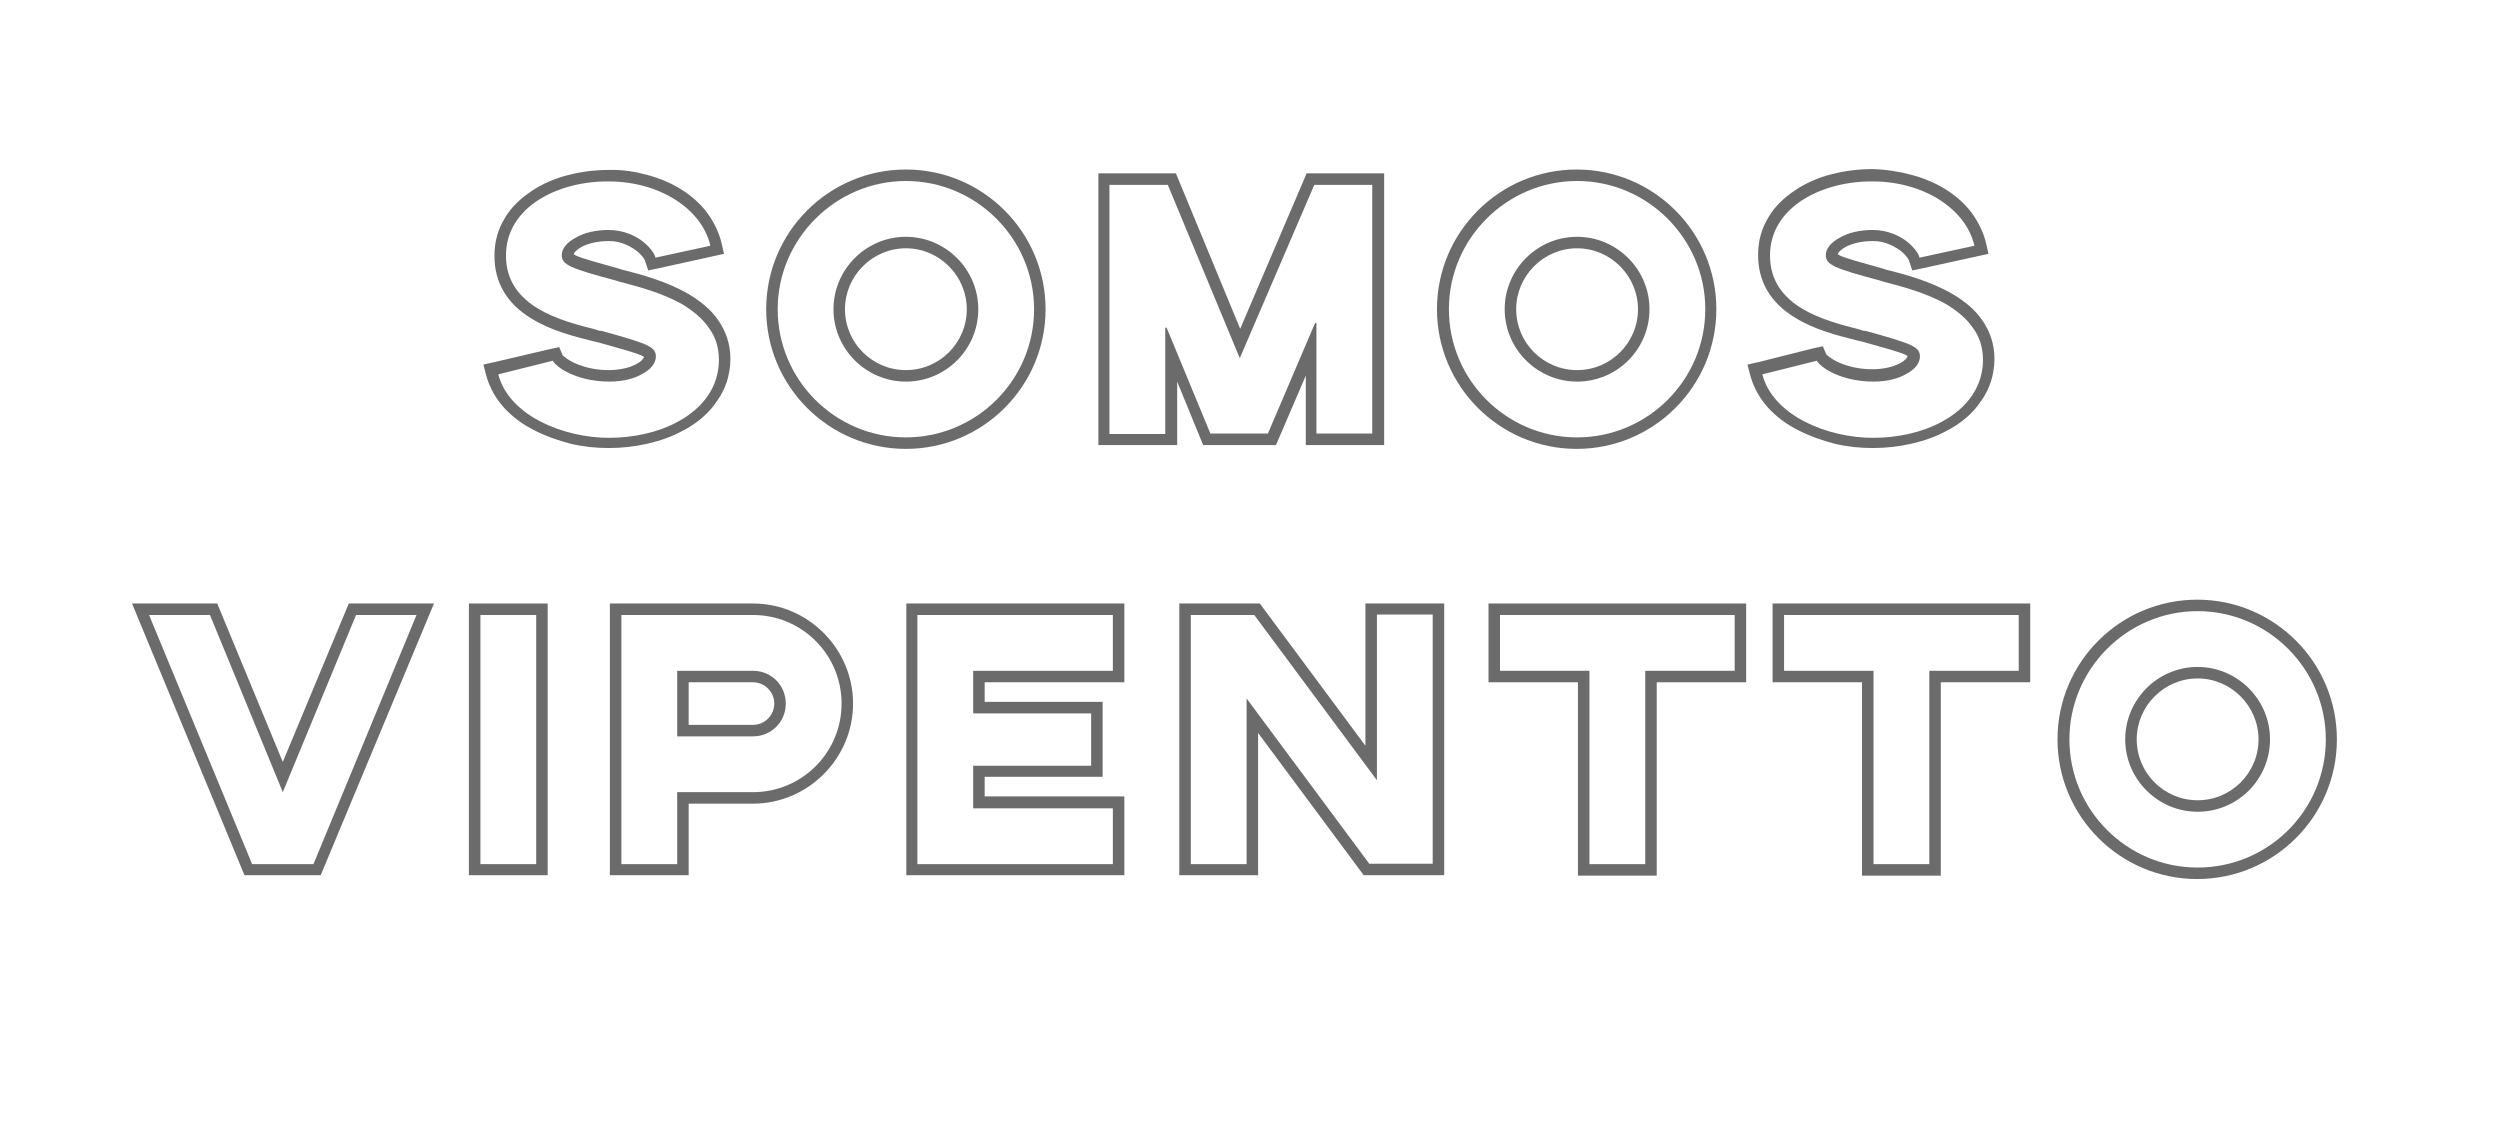 <?xml version="1.0" encoding="utf-8"?>
<!-- Generator: Adobe Illustrator 25.2.1, SVG Export Plug-In . SVG Version: 6.00 Build 0)  -->
<svg version="1.1" id="Capa_1" xmlns="http://www.w3.org/2000/svg" xmlns:xlink="http://www.w3.org/1999/xlink" x="0px" y="0px"
	 viewBox="0 0 587 268" style="enable-background:new 0 0 587 268;" xml:space="preserve">
<style type="text/css">
	.st0{enable-background:new    ;}
	.st1{fill:#6B6B6B;}
</style>
<g transform="matrix(1, 0, 0, 1, 0, 0)">
	<g class="st0">
		<path class="st1" d="M152.1,41.1c2.9,0.8,5.5,1.9,7.9,3.4c2.4,1.5,4.5,3.4,6,5.4c1.6,2.2,2.8,4.6,3.4,7.1l0.6,2.6L154.6,63
			l-2.4,0.5l-0.8-2.4c-0.1-0.3-0.8-1.4-2.2-2.4c-1.3-0.9-3.4-2.1-6.2-2.1c-2.5,0-4.8,0.5-6.5,1.4c-1.2,0.7-1.7,1.3-1.8,1.7
			c0.3,0.2,0.8,0.5,2.4,1c1.8,0.6,4.5,1.3,8.3,2.4l0.6,0.2c4.4,1.1,10.4,2.7,15.6,5.7c2.9,1.7,5.3,3.7,6.9,6c2,2.8,3,5.9,3,9.3
			c0,1.8-0.3,3.5-0.8,5.2c-0.5,1.6-1.3,3.2-2.3,4.6c-1.9,2.9-4.7,5.3-8.2,7.1c-4.8,2.6-11.1,4-17.3,4c-2.9,0-5.9-0.3-8.9-1
			c-3-0.8-5.9-1.8-8.4-3.1c-2.9-1.4-5.2-3.2-7.1-5.2c-2.1-2.3-3.5-4.8-4.3-7.6l-0.7-2.7l2.7-0.6L129,82l2.3-0.5l0.8,1.9
			c0.3,0.3,1.1,1,2.5,1.7c1.7,0.8,4.5,1.8,8.3,1.8c2.5,0,4.8-0.5,6.5-1.4c1.2-0.6,1.7-1.3,1.8-1.7c-0.3-0.2-0.8-0.5-2.4-1
			c-1.8-0.6-4.5-1.3-8.3-2.4c-0.4-0.1-0.8-0.2-1.3-0.3c-4.4-1.1-9.9-2.5-14.4-5.3c-5.8-3.5-8.7-8.5-8.7-14.7c0-3.3,0.8-6.3,2.5-9
			c1.4-2.4,3.6-4.5,6.3-6.3c2.4-1.6,5.3-2.9,8.5-3.7c3.1-0.8,6.3-1.2,9.6-1.2C146.1,39.8,149.2,40.3,152.1,41.1z M118.8,60
			c0,12,12.8,15.3,21.2,17.4c0.4,0.2,0.8,0.3,1.3,0.3c10.8,3,12.7,3.7,12.7,6c0,1.5-1.1,3-3.2,4.1c-2,1.2-4.8,1.8-7.7,1.8
			c-4.4,0-7.6-1.1-9.5-2s-3.4-2.1-3.8-2.9l-12.8,3.2c2.5,9.7,15.3,14.9,26,14.9c5.8,0,11.6-1.3,16-3.7c6.4-3.4,9.8-8.6,9.8-14.6
			c0-2.9-0.8-5.5-2.5-7.7c-1.3-1.9-3.4-3.7-6-5.3c-4.9-2.8-10.8-4.3-15-5.4l-0.6-0.2c-10.8-2.9-12.8-3.7-12.8-6c0-1.5,1.2-3,3.3-4.1
			c2-1.2,4.8-1.8,7.7-1.8c3.6,0,6.3,1.4,7.9,2.6c1.7,1.3,2.9,2.9,3.1,3.9l12.9-2.8c-2-8.7-12-15.1-23.9-15.1
			C131,42.5,118.8,48.6,118.8,60z"/>
		<path class="st1" d="M245.5,72.6c0,18.1-14.7,32.8-32.8,32.8c-18.1,0-32.8-14.7-32.8-32.8c0-18.1,14.7-32.8,32.8-32.8
			C230.8,39.8,245.5,54.5,245.5,72.6z M182.6,72.6c0,16.6,13.5,30.1,30.1,30.1c16.5,0,30.1-13.4,30.1-30.1
			c0-16.5-13.5-30.1-30.1-30.1C196.2,42.5,182.6,56.1,182.6,72.6z M195.7,72.6c0-9.3,7.6-17,17-17c9.3,0,17,7.6,17,17
			c0,9.4-7.6,17-17,17C203.4,89.6,195.7,82,195.7,72.6z M227,72.6c0-7.8-6.4-14.3-14.3-14.3s-14.3,6.5-14.3,14.3
			c0,7.9,6.4,14.3,14.3,14.3S227,80.5,227,72.6z"/>
		<path class="st1" d="M325.1,104.5h-18.5V88.2l-7,16.3h-17.1l-6.1-14.9v14.9h-18.5V40.7h18.2l15.1,36.5l15.6-36.5h18.2V104.5z
			 M308.6,43.4l-17.5,40.7l-16.9-40.7h-13.7v58.5h13.1V77l0.3-0.1l10.3,24.9h13.5l11.1-26l0.3,0.1v25.9h13.1V43.4H308.6z"/>
		<path class="st1" d="M403,72.6c0,18.1-14.7,32.8-32.8,32.8c-18.1,0-32.8-14.7-32.8-32.8c0-18.1,14.7-32.8,32.8-32.8
			C388.3,39.8,403,54.5,403,72.6z M340.2,72.6c0,16.6,13.5,30.1,30.1,30.1c16.5,0,30.1-13.4,30.1-30.1c0-16.5-13.5-30.1-30.1-30.1
			C353.7,42.5,340.2,56.1,340.2,72.6z M353.3,72.6c0-9.3,7.6-17,17-17c9.3,0,17,7.6,17,17c0,9.4-7.6,17-17,17
			C361,89.6,353.3,82,353.3,72.6z M384.6,72.6c0-7.8-6.4-14.3-14.3-14.3c-7.9,0-14.3,6.5-14.3,14.3c0,7.9,6.4,14.3,14.3,14.3
			C378.2,86.9,384.6,80.5,384.6,72.6z"/>
		<path class="st1" d="M449,41.1c2.9,0.8,5.5,1.9,7.9,3.4c2.4,1.5,4.5,3.4,6,5.4c1.6,2.2,2.8,4.6,3.4,7.1l0.6,2.6L451.4,63l-2.4,0.5
			l-0.8-2.4c-0.1-0.3-0.8-1.4-2.2-2.4c-1.3-0.9-3.4-2.1-6.2-2.1c-2.5,0-4.8,0.5-6.5,1.4c-1.2,0.7-1.7,1.3-1.8,1.7
			c0.3,0.2,0.8,0.5,2.4,1c1.8,0.6,4.5,1.3,8.3,2.4l0.6,0.2c4.4,1.1,10.4,2.7,15.6,5.7c2.9,1.7,5.3,3.7,6.9,6c2,2.8,3,5.9,3,9.3
			c0,1.8-0.3,3.5-0.8,5.2c-0.5,1.6-1.3,3.2-2.3,4.6c-1.9,2.9-4.7,5.3-8.2,7.1c-4.8,2.6-11.1,4-17.3,4c-2.9,0-5.9-0.3-8.9-1
			c-3-0.8-5.9-1.8-8.4-3.1c-2.9-1.4-5.2-3.2-7.1-5.2c-2.1-2.3-3.5-4.8-4.3-7.6l-0.7-2.7l2.7-0.6l12.7-3.2l2.3-0.5l0.8,1.9
			c0.3,0.3,1.1,1,2.5,1.7c1.7,0.8,4.5,1.8,8.3,1.8c2.5,0,4.8-0.5,6.5-1.4c1.2-0.6,1.7-1.3,1.8-1.7c-0.3-0.2-0.8-0.5-2.4-1
			c-1.8-0.6-4.5-1.3-8.3-2.4c-0.4-0.1-0.8-0.2-1.3-0.3c-4.4-1.1-9.9-2.5-14.4-5.3c-5.8-3.5-8.7-8.5-8.7-14.7c0-3.3,0.8-6.3,2.5-9
			c1.4-2.4,3.6-4.5,6.3-6.3c2.4-1.6,5.3-2.9,8.5-3.7c3.1-0.8,6.3-1.2,9.6-1.2C442.9,39.8,446.1,40.3,449,41.1z M415.6,60
			c0,12,12.8,15.3,21.2,17.4c0.4,0.2,0.8,0.3,1.3,0.3c10.8,3,12.7,3.7,12.7,6c0,1.5-1.1,3-3.2,4.1c-2,1.2-4.8,1.8-7.7,1.8
			c-4.4,0-7.6-1.1-9.5-2s-3.4-2.1-3.8-2.9l-12.8,3.2c2.5,9.7,15.3,14.9,26,14.9c5.8,0,11.6-1.3,16-3.7c6.4-3.4,9.8-8.6,9.8-14.6
			c0-2.9-0.8-5.5-2.5-7.7c-1.3-1.9-3.4-3.7-6-5.3c-4.9-2.8-10.8-4.3-15-5.4l-0.6-0.2c-10.8-2.9-12.8-3.7-12.8-6c0-1.5,1.2-3,3.3-4.1
			c2-1.2,4.8-1.8,7.7-1.8c3.6,0,6.3,1.4,7.9,2.6c1.7,1.3,2.9,2.9,3.1,3.9l12.9-2.8c-2-8.7-12-15.1-23.9-15.1
			C427.8,42.5,415.6,48.6,415.6,60z"/>
	</g>
	<g class="st0">
		<path class="st1" d="M75.3,205.5H57.4L31,141.7h20l15.4,37.2l15.5-37.2h20L75.3,205.5z M83.6,144.4l-17.2,41.6l-17.1-41.6H35
			l24.2,58.5h14.4l24.2-58.5H83.6z"/>
		<path class="st1" d="M128.6,205.5h-18.5v-63.8h18.5V205.5z M112.8,144.4v58.5h13.1v-58.5H112.8z"/>
		<path class="st1" d="M200.3,165.2c0,12.9-10.6,23.5-23.5,23.5h-15.1v16.8h-18.5v-63.8h33.6C189.7,141.7,200.3,152.3,200.3,165.2z
			 M145.9,144.4v58.5H159V186h17.8c11.5,0,20.8-9.3,20.8-20.8s-9.3-20.8-20.8-20.8H145.9z M159,157.5h17.8c4.3,0,7.7,3.4,7.7,7.7
			s-3.4,7.7-7.7,7.7H159V157.5z M161.7,170.2h15.1c2.8,0,5-2.3,5-5c0-2.8-2.3-5-5-5h-15.1V170.2z"/>
		<path class="st1" d="M264,160.2h-32.8v4.6h27.7v17.6h-27.7v4.6H264v18.5h-51.2v-63.8H264V160.2z M215.4,144.4v58.5h45.9v-13.1
			h-32.8v-10h27.7v-12.3h-27.7v-10h32.8v-13.1H215.4z"/>
		<path class="st1" d="M295.8,141.7l24.8,33.4v-33.4h18.5v63.8h-18.9l-24.8-33.4v33.4h-18.5v-63.8H295.8z M323.3,144.4v38.8
			l-28.8-38.8h-14.9v58.5h13.1V164l28.8,38.8h14.9v-58.5H323.3z"/>
		<path class="st1" d="M410,160.2h-21v45.4h-18.5v-45.4h-21v-18.5H410V160.2z M352.2,144.4v13.1h21v45.4h13.1v-45.4h21v-13.1H352.2z
			"/>
		<path class="st1" d="M476.7,160.2h-21v45.4h-18.5v-45.4h-21v-18.5h60.5V160.2z M418.9,144.4v13.1h21v45.4H453v-45.4h21v-13.1
			H418.9z"/>
		<path class="st1" d="M548.7,173.6c0,18.1-14.7,32.8-32.8,32.8c-18.1,0-32.8-14.7-32.8-32.8c0-18.1,14.7-32.8,32.8-32.8
			C534,140.8,548.7,155.5,548.7,173.6z M485.9,173.6c0,16.6,13.5,30.1,30.1,30.1s30.1-13.4,30.1-30.1c0-16.5-13.5-30.1-30.1-30.1
			S485.9,157.1,485.9,173.6z M499,173.6c0-9.3,7.6-17,17-17c9.3,0,17,7.6,17,17c0,9.4-7.6,17-17,17C506.7,190.6,499,183,499,173.6z
			 M530.3,173.6c0-7.8-6.4-14.3-14.3-14.3c-7.9,0-14.3,6.5-14.3,14.3c0,7.9,6.4,14.3,14.3,14.3C523.9,187.9,530.3,181.5,530.3,173.6
			z"/>
	</g>
</g>
</svg>
